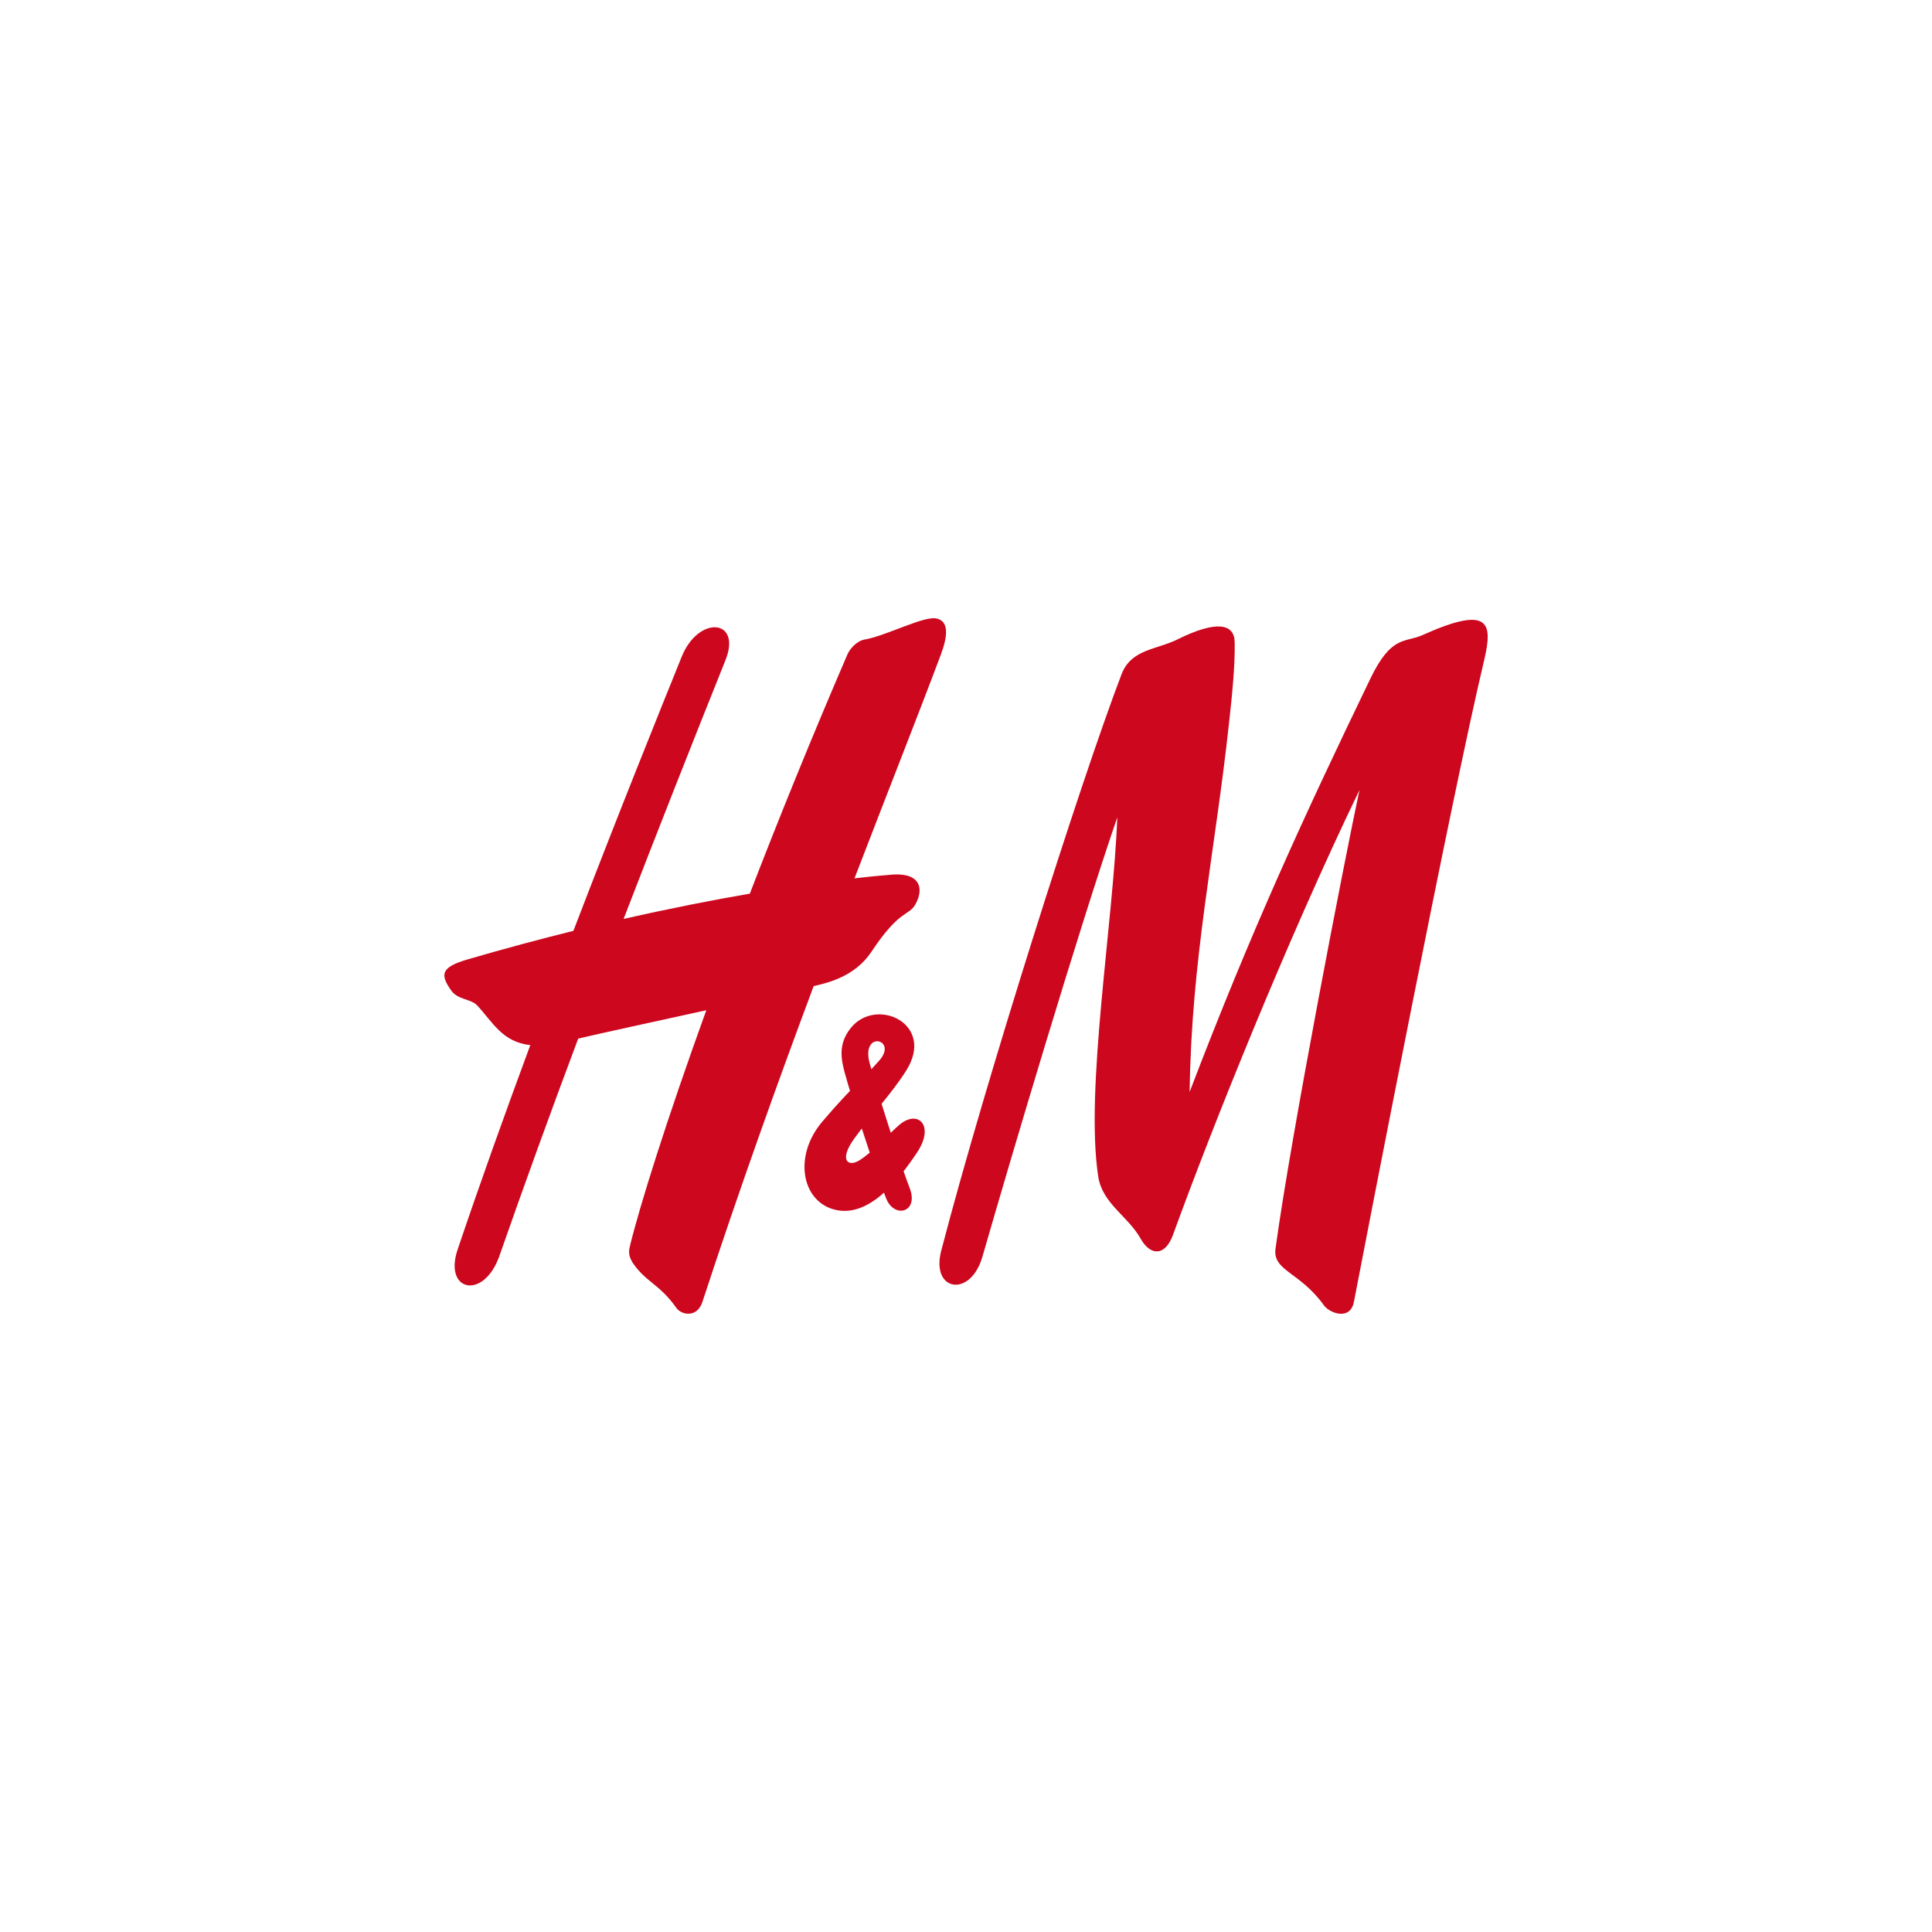 <svg width="100" height="100" viewBox="0 0 100 100" fill="none" xmlns="http://www.w3.org/2000/svg">
<g clip-path="url(#clip0_329_1840)">
<path d="M60.952 33.093C62.913 32.12 63.886 32.248 63.907 33.234C63.934 34.516 63.746 36.221 63.611 37.454C62.883 44.158 61.667 49.636 61.575 56.519C64.779 48.138 67.464 42.312 70.925 35.137C72.023 32.851 72.725 33.279 73.627 32.873C77.141 31.292 77.271 32.261 76.814 34.195C75.109 41.357 70.746 63.908 70.079 67.381C69.887 68.385 68.807 67.96 68.528 67.567C67.277 65.818 65.864 65.79 66.021 64.628C66.806 58.838 69.63 44.313 70.367 40.89C66.614 48.666 62.722 58.386 60.721 63.897C60.298 65.068 59.527 64.982 59.047 64.126C58.372 62.923 57.06 62.309 56.842 60.887C56.157 56.368 57.626 47.753 57.831 42.304C55.787 48.257 52.356 59.815 50.853 65.037C50.234 67.197 48.168 66.845 48.717 64.739C51.001 55.975 55.922 40.476 58.049 34.904C58.55 33.591 59.862 33.635 60.952 33.093Z" fill="#CC071E"/>
<path d="M48.492 32.017C47.829 31.854 45.907 32.903 44.726 33.109C44.351 33.176 43.994 33.576 43.867 33.863C41.975 38.255 40.28 42.441 38.811 46.255C36.932 46.579 34.736 47.006 32.277 47.564C34.038 42.999 35.817 38.497 37.551 34.167C38.406 32.035 36.157 31.832 35.285 33.99C34.151 36.797 32.029 42.054 29.679 48.181C27.953 48.609 26.123 49.098 24.209 49.657C22.819 50.062 22.762 50.437 23.364 51.279C23.695 51.748 24.379 51.701 24.693 52.036C25.504 52.902 25.996 53.938 27.448 54.095C26.153 57.595 24.858 61.204 23.686 64.679C22.949 66.86 25.046 67.306 25.852 64.998C27.151 61.277 28.52 57.512 29.928 53.757C31.1 53.482 33.938 52.864 36.557 52.29C34.478 58.049 33.11 62.422 32.591 64.551C32.495 64.961 32.656 65.188 32.743 65.355C33.445 66.387 34.112 66.429 35.014 67.705C35.259 68.053 36.078 68.241 36.357 67.384C38.283 61.503 40.267 55.985 42.115 51.039C42.882 50.869 44.264 50.532 45.109 49.257C46.613 46.993 47.044 47.453 47.406 46.764C47.86 45.901 47.559 45.09 45.955 45.29C45.955 45.29 45.349 45.334 44.229 45.463C46.007 40.835 47.563 36.911 48.684 33.92C49.067 32.907 49.115 32.167 48.492 32.017Z" fill="#CC071E"/>
<path d="M45.867 62.03C46.281 63.087 47.575 62.767 47.083 61.49C46.581 60.19 45.335 56.276 45.008 55.014C44.563 53.315 46.49 53.78 45.513 54.891C44.677 55.846 44.119 56.229 42.571 58.045C41.076 59.799 41.482 62.075 43.081 62.577C44.886 63.145 46.477 61.135 47.462 59.661C48.416 58.233 47.492 57.396 46.529 58.24C45.91 58.782 45.195 59.616 44.472 60.065C43.883 60.427 43.421 60.038 44.206 58.947C45.117 57.683 46.137 56.624 46.895 55.43C48.443 52.996 45.383 51.593 44.066 53.174C43.36 54.017 43.539 54.844 43.731 55.554C44.04 56.691 45.191 60.322 45.867 62.03Z" fill="#CC071E"/>
</g>
<defs>
<clipPath id="clip0_329_1840">
<rect width="54" height="36" fill="white" transform="translate(23 32)"/>
</clipPath>
</defs>
</svg>
